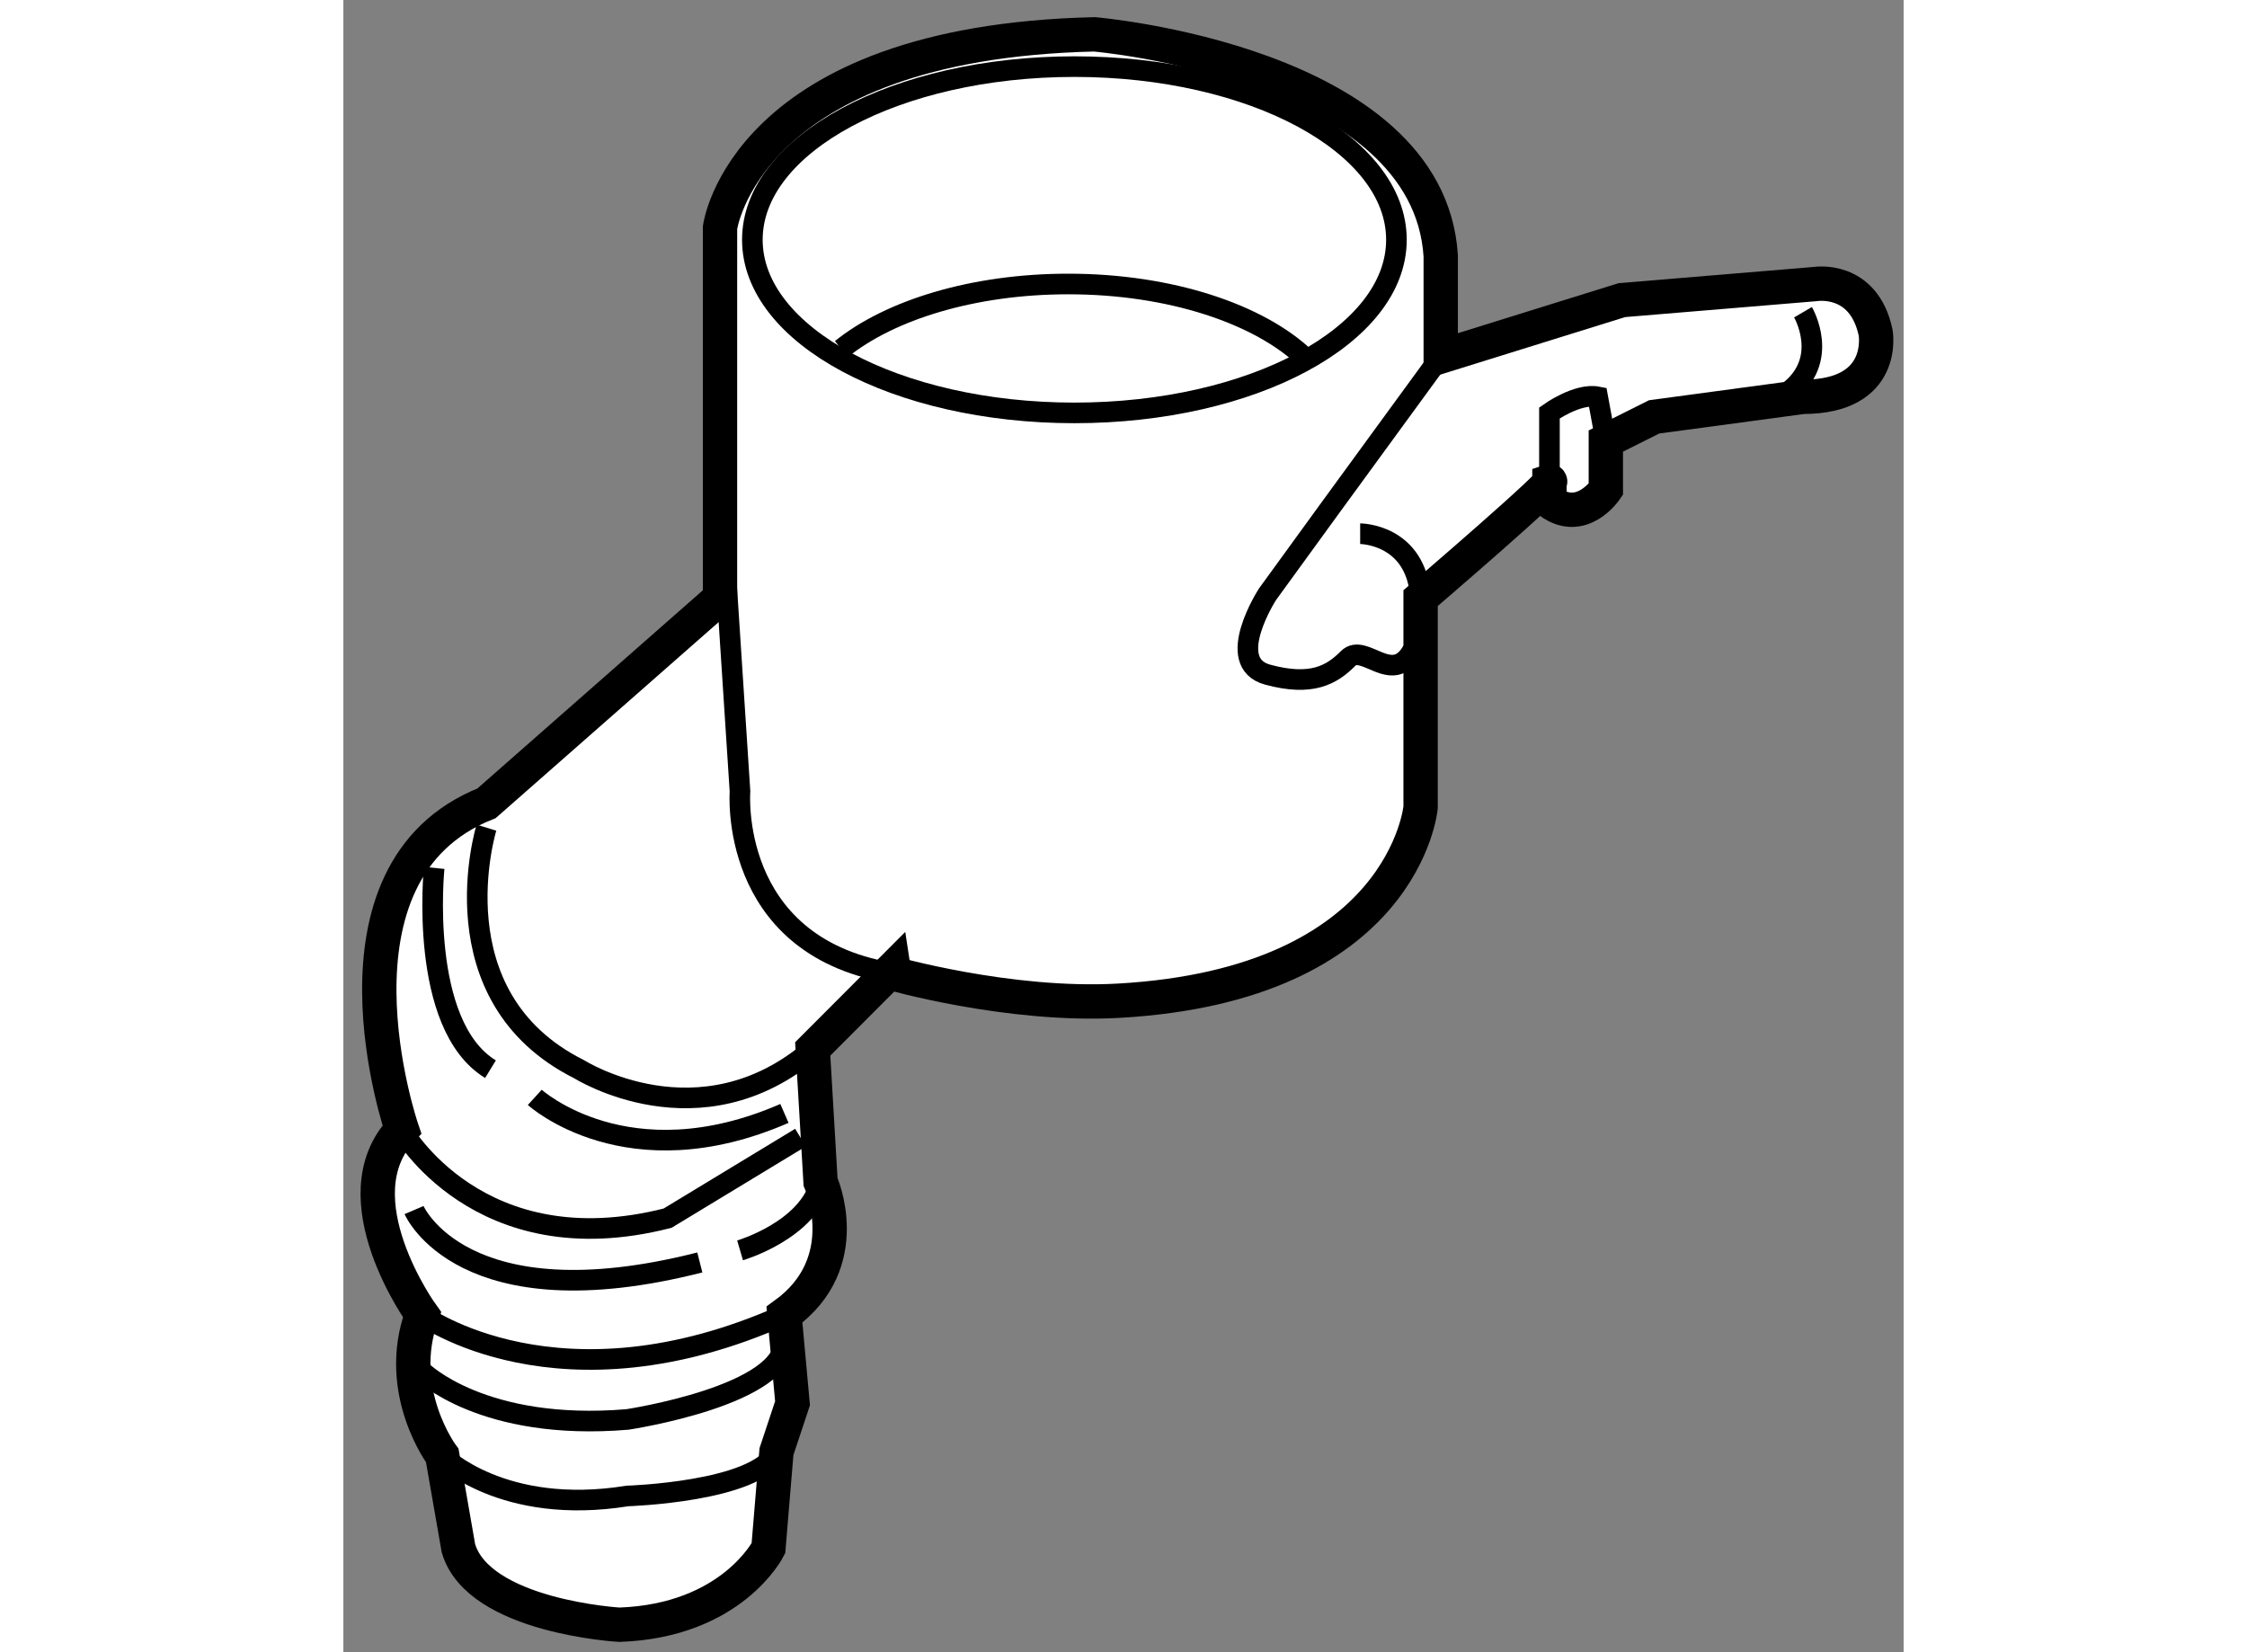 <?xml version="1.0" encoding="utf-8"?>
<!-- Generator: Adobe Illustrator 15.1.0, SVG Export Plug-In . SVG Version: 6.00 Build 0)  -->
<!DOCTYPE svg PUBLIC "-//W3C//DTD SVG 1.1//EN" "http://www.w3.org/Graphics/SVG/1.1/DTD/svg11.dtd">
<svg version="1.1" xmlns="http://www.w3.org/2000/svg" xmlns:xlink="http://www.w3.org/1999/xlink" x="0px" y="0px" width="244.8px"
	 height="180px" viewBox="181.272 18.256 22.718 24.057" enable-background="new 0 0 244.8 180" xml:space="preserve">
	
<rect x="181.272" y="18.256" width="22.718" height="24.057" fill="#808080" stroke="none"/>
	
<g><path fill="#FFFFFF" stroke="#000000" stroke-width="0.5" d="M192.56,32.827c4.161-0.234,4.397-2.814,4.397-2.814v-3.048
				c0,0,2.052-1.759,1.876-1.7v0.293c0.469,0.351,0.821-0.177,0.821-0.177v-0.703l0.703-0.352l2.168-0.292
				c1.231,0,1.057-0.938,1.057-0.938c-0.177-0.822-0.879-0.704-0.879-0.704l-2.815,0.234l-2.638,0.821v-1.466
				c-0.178-2.814-5.043-3.225-5.043-3.225c-5.1,0.118-5.451,2.815-5.451,2.815v5.393l-3.4,2.989c-2.52,0.997-1.232,4.749-1.232,4.749
				c-0.937,0.997,0.293,2.696,0.293,2.696c-0.408,1.114,0.295,2.052,0.295,2.052l0.235,1.349c0.293,0.997,2.344,1.114,2.344,1.114
				c1.643-0.058,2.17-1.114,2.17-1.114l0.117-1.407l0.234-0.704l-0.118-1.29c1.055-0.762,0.526-1.934,0.526-1.934l-0.114-1.935
				l1.112-1.114C189.218,32.417,190.961,32.917,192.56,32.827z"></path><path fill="none" stroke="#000000" stroke-width="0.3" d="M186.814,26.202l0.233,3.577c0,0-0.174,2.227,2.17,2.638"></path><path fill="none" stroke="#000000" stroke-width="0.3" d="M183.355,30.307c0,0-0.762,2.462,1.349,3.517
				c0,0,1.758,1.114,3.401-0.293"></path><path fill="none" stroke="#000000" stroke-width="0.3" d="M182.123,34.703c0,0,1.116,1.994,3.87,1.29l1.935-1.173"></path><path fill="none" stroke="#000000" stroke-width="0.3" d="M182.594,30.893c0,0-0.235,2.286,0.82,2.931"></path><path fill="none" stroke="#000000" stroke-width="0.3" d="M184.059,34.234c0,0,1.349,1.23,3.635,0.234"></path><ellipse fill="none" stroke="#000000" stroke-width="0.3" cx="191.916" cy="21.747" rx="4.689" ry="2.521"></ellipse><path fill="none" stroke="#000000" stroke-width="0.3" d="M188.523,23.339c0.709-0.571,1.923-0.948,3.304-0.948
				c1.487,0,2.783,0.438,3.458,1.085"></path><path fill="none" stroke="#000000" stroke-width="0.3" d="M197.25,23.447l-1.583,2.169l-0.938,1.291c0,0-0.646,0.996,0,1.172
				c0.646,0.176,0.938,0,1.172-0.235c0.233-0.234,0.645,0.411,0.938-0.117"></path><path fill="none" stroke="#000000" stroke-width="0.3" d="M196.077,26.027c0,0,0.821,0,0.88,0.938"></path><path fill="none" stroke="#000000" stroke-width="0.3" d="M198.833,25.265v-0.997c0,0,0.409-0.292,0.702-0.234l0.119,0.645"></path><path fill="none" stroke="#000000" stroke-width="0.3" d="M182.416,37.399c0,0,1.995,1.466,5.277,0"></path><path fill="none" stroke="#000000" stroke-width="0.3" d="M182.416,38.221c0,0,0.88,0.879,2.991,0.703
				c0,0,2.346-0.352,2.286-1.172"></path><path fill="none" stroke="#000000" stroke-width="0.3" d="M182.711,39.451c0,0,0.879,0.88,2.696,0.587c0,0,1.876-0.058,2.17-0.645
				"></path><path fill="none" stroke="#000000" stroke-width="0.3" d="M202.525,22.802c0,0,0.411,0.703-0.234,1.173"></path><path fill="none" stroke="#000000" stroke-width="0.3" d="M182.301,35.875c0,0,0.703,1.642,4.161,0.763"></path><path fill="none" stroke="#000000" stroke-width="0.3" d="M187.048,36.462c0,0,0.997-0.292,1.172-0.997"></path></g>


</svg>